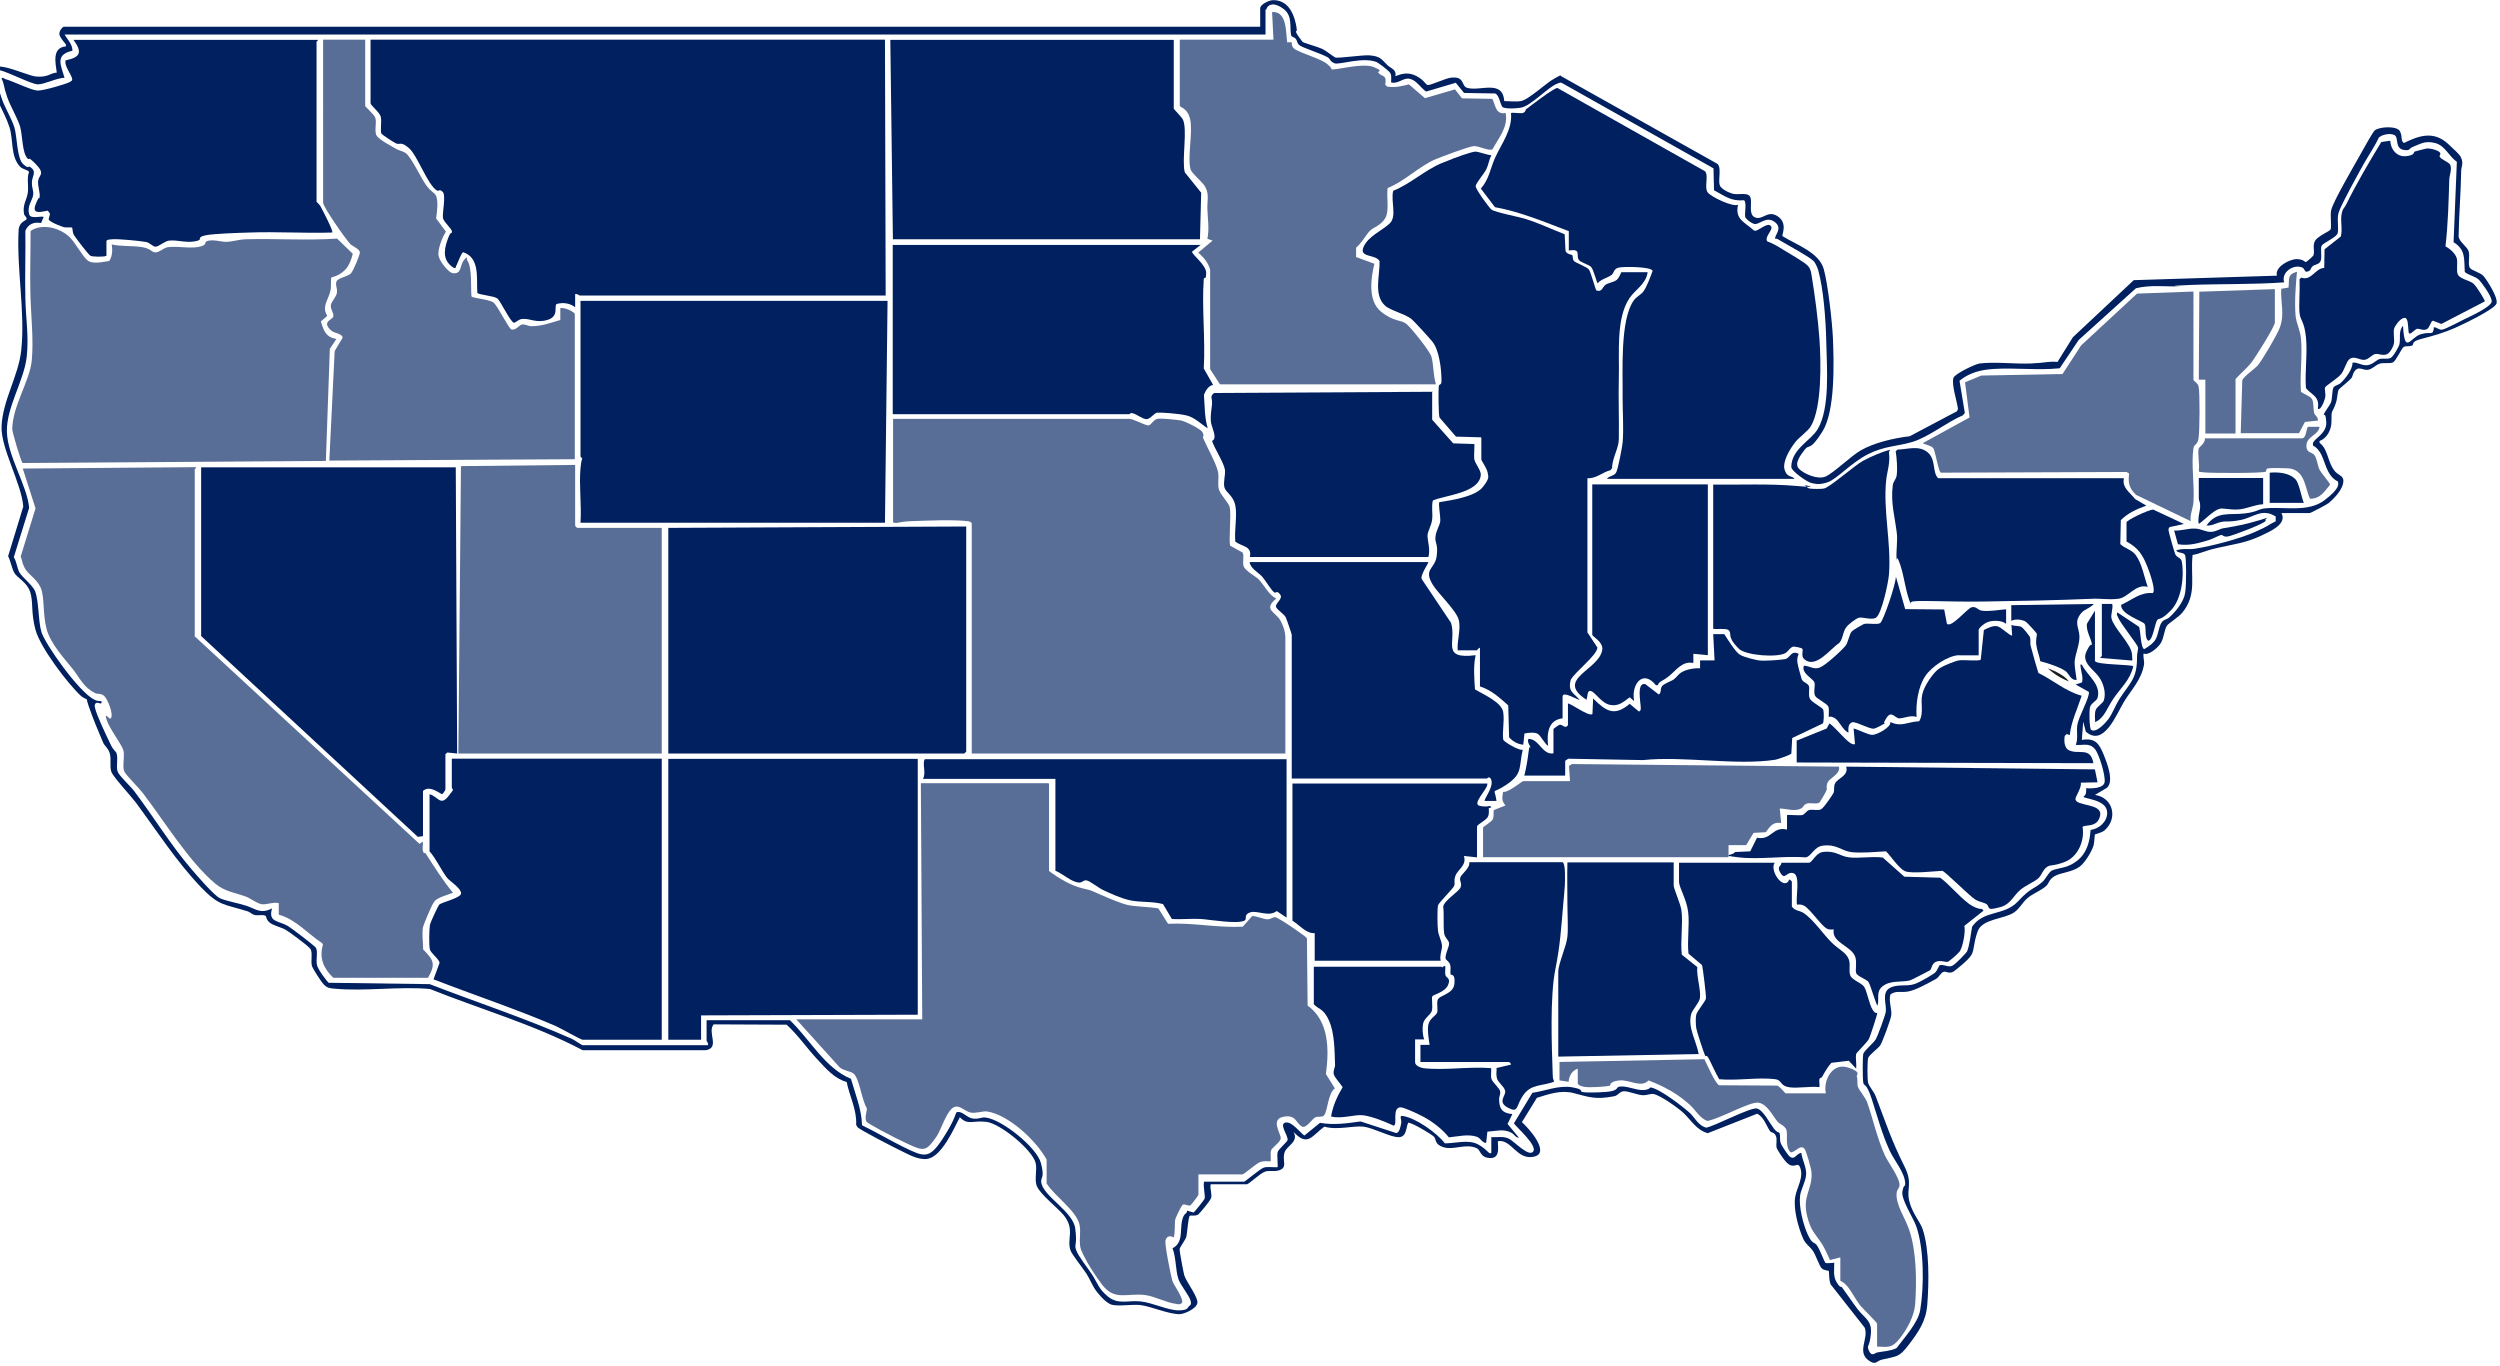 <?xml version="1.0" encoding="UTF-8"?>
<svg id="Layer_1" xmlns="http://www.w3.org/2000/svg" version="1.1" viewBox="0 0 1449.2 792">
  <!-- Generator: Adobe Illustrator 29.8.2, SVG Export Plug-In . SVG Version: 2.1.1 Build 3)  -->
  <defs>
    <style>
      .st0 {
        fill: #596e97;
      }

      .st1 {
        fill: #1d1d1d;
      }

      .st2 {
        fill: #002060;
      }
    </style>
  </defs>
  <path class="st2" d="M730.6,4.3c.5-1.9,5.1-4.2,7.3-4.2,8-.2,11.7,6.6,13.2,13.4,1.5,6.8-.3,3.5.2,5.1s3.6,5.4,3.8,5.7c.7.6,9.3,3,11.5,4.1s6,4.2,7.4,4.9,16.1-1.6,20.1-1.2c6.2.6,6.5,2.1,10.2,5.7,2.1,2,5.3,2.4,4.6,6.4,4.4-1.9,8.1-2.3,12.4,0s5,4.8,6.3,5.1,10.3-3.8,13-4.2c8.7-1.3,6.3,4.7,9.8,5.8,7.6,2.3,20.6-5.1,21.6,7.7,2.9,0,6.6.5,9.5,0,4.5-.6,14.7-10.5,19.6-13.1s2.7-1.8,4.3-1.1l90.2,50.6c2.8,2.7-.4,10.8,1.9,13.4s6.7,3.9,7.4,4c2.7.5,7.2-.6,9,.9,2.8,2.2-1.1,10.8,3.4,12.7s7.1-4.3,12.9-.8c6.5,4.1,2.5,10.9,3.1,11.7,8,5,21.2,9.4,23.9,19.1,2.4,8.6,4.9,30.7,5.3,39.9.6,14.3,1.4,42.4-6.1,54.3s-7.5,6.9-10.2,10.4-6.1,8.1-3.5,11,10.8,6.6,15.4,4.7,14.8-11.9,20.5-15.2c7.8-4.5,19.5-7.2,28.4-8.2l27.4-14.5.6-1.3c-.5-4.5-3.9-14.2-2.6-18.1.8-2.3,12.6-8,15.2-8.3,8.8-1.1,20.5.4,29.7,0s10.3-1.4,15.4-.9l8.9-14.3,35.3-33.1,83-2.6c-1.5-5.1,7.7-9.8,11.7-9.6s4.6,1.9,5.1,1.7,4.2-3.3,4.4-4c.8-2.6-.7-5.5.9-8.3s8.3-5.4,9-6.6-.4-8.6.4-11.4c1.2-4.9,12.5-24.3,15.7-30s8.3-15,9.5-16c2.6-2.2,12.9-2.8,14.6.5s.2,5.3,2.3,6.8c8.9-4.4,17.2-7.1,25.5.4s7.4,7.8,7.7,8.3c1.5,3.4,0,4.9,0,7.7-.2,12.7-1.3,25.3-1.5,38,.6,3.1,5.2,5.8,5.9,8.6s-.6,7.5.6,9.3,6,2.6,8,4.9,8.5,12.4,7.5,15.8c-1,3.4-19.9,12.3-23.9,14.1-6.9,3-12.5,4.6-19.5,6.4s-3.9,3.4-5.8,4-3.4,0-4.6.7-4.5,8.2-6.3,9-5.2,0-7.6.7-4.5,3.4-7.1,3.6-4.8-1.9-6.8,0-1.5,3.6-2.7,5-6.9,5.9-7.2,6.5c-.7,1.2-.8,5.4-1.6,7.6-2.2,6.6-2.7,3-2.6,11.1,0,4.4-2.6,9.6-6.9,11v1.1c5.3,4,4.4,11.3,9.1,16.7,2.2,2.5,5.8,2.3,4.4,7.4s-7.3,10-8.2,10.8-10.4,5.8-11,5.8h-16.4c3.5,6.5-6.7,10.7-11.7,13.1-9.1,4.3-15.7,4.9-24.9,7s-9.8,3.3-14.9,4.2c-1.4,12.8,2.8,22.7-6,33.5-2.1,2.5-8.1,6.3-8.8,7.4-1.8,2.7-1.8,7.9-4.1,10.9s-7.1,6.6-9.5,5.3c-.4,2.2.6,4.6.2,6.7-1.5,8.6-7.5,14.6-11.5,21.2-4.3,7-11.7,26.7-22.2,17.4l-1.5-5.8-.8,10.6c8-1.3,10.1,2.3,12.8,8.9,1.9,4.7,6,15.2,1.7,18.9l-6.9,4.1c10.5,1.5,13.5,13.6,5.6,20.5-1.5,1.4-5.4,2.2-5.6,2.4s-.3,4.6-.8,6.4c-1,3.5-5.2,10.3-8.2,12.4-4.6,3.2-10.9,3.3-14.4,5.4s-3.1,4.1-4.9,5.7c-3.1,2.8-7.9,4.4-11,7.2s-4.4,6-7.7,8.2c-5.7,3.8-18.4,3.6-21,10.9s-1.8,10.7-3.7,13.8-9.6,9.1-10.3,9.5c-2.8,1.6-4.1-.4-5.8.2s-2.6,3.1-4.4,4.1c-4.2,2.3-11.8,6.6-16.3,7.3s-6.9-.7-10.1,1.7c-1.1,4,1,8.4.5,12.2-.3,2.3-5.1,15.4-6.4,17.3s-6.5,5.5-7,7.4-.5,12.4,0,14.3,3.4,5.2,4.4,7.8c5.9,15.4,9,25.3,16.6,40.5,5.1,10.2,1.1,12.7,2.8,20s6.2,11.9,7.8,16.5c4,11.9,3.7,30.9,2.7,43.7-.7,9.7-5.1,15.9-10.8,23.4s-6.7,6.4-15.7,8.6c-2.6.6-3.2,3.1-6.6,1-8.5-5-.6-13.1-3.2-19.6l-19.1-24.3c-1.8-1.4-1.4-8.1-1.7-8.5s-2.7-.2-4.1-1.6-3.4-7.6-5.1-10.1-4.3-3.9-5.7-7.2c-2.8-6.3-5.7-17.1-4.6-23.9.9-5.8,5.6-11.9,2.5-18.1l-.9-.7c-2.9.7-4.1,1-6.4-1.2s-5.8-8-5.9-8.5c-.6-2.3.5-4.9-.5-7.1s-2.6-1.8-3.2-2.5c-2.3-3.1-3.5-8.2-7.6-10.3l-28.7,11.3c-6.6-1.9-9.6-7.6-14.1-11.8-3.1-2.9-13.5-10.3-17.3-10.9-1.8-.3-3.7.7-5.9.7-3.2,0-8.9-2.6-11.5-2.3s-2.9,2.4-5.5,2.9c-10.8,2-14,.6-23.6-1.9-7.2-1.8-14.2.6-21.1,2.8l-8.7,14.1c3.4,2.9,17,17.8,7,20s-12.9-10.2-20.8-9c-.7.6,2.1,9.8-4.2,9.8s-5.8-4.5-8-5.6c-6.1-3.1-13.4,1.1-19.2-.6s-4.2-4.8-5.9-6.3-12.4-8-14.8-8c-1.4,3-.8,8.1-5.3,8.4s-14.9-5.4-20.6-6.1-15.3,2.2-22.7,0c-7.2,5.2-9.6,12-17.9,3,3.3,5.9-4,8-5.2,12s.8,6.9-.9,9c-2.8,2.8-7.2,1.1-10.2,2s-9.5,7.4-10.8,7.4h-20.9c-.6,2.4,1,6.1.2,8.1s-6.9,9.1-7.4,9.4c-1.9,1.2-4,.3-4.9.8s-1.5,10.2-2,12.1-3.8,6-3.9,7.2,2.2,13.5,2.7,15.2c1.3,4,8.1,12.6,7.6,16s-7.8,6.5-10.3,6.5c-6.7,0-16.3-4.5-22.9-5.3-4.6-.5-12.8.9-16.5-.2s-8.3-7-9.2-8.3c-2.1-2.9-3.4-6.6-5.5-9.8s-8-10.6-9-13c-2.7-6.7,2.8-12.5-4.2-20.9-3.6-4.3-13.3-11.8-15.4-16.6-1.7-3.8.3-9.7-.8-13.7-2.1-7.7-20.6-22.8-28.6-23.7s-10.7,2.2-15.3-2.7c-3.5,6.8-10.6,23-18.9,24.2-5.3.7-10.8-2.6-15.4-4.8-3.2-1.5-24.4-12.4-25.1-13.7s-.7-1-.7-1.6c.4-8.5-3.9-16.3-5.5-24.5-7.1-1.9-12.1-7.9-17-13.1-6.1-6.5-11.2-14.1-17.8-20.1l-42.3-.2c-3.9,4.6,3.9,13.6-4.6,15h-71.3c-28.2-14.9-59.1-23.7-88.6-35.5-17.9-1.6-37.8,1.5-55.4-.2-2.6-.2-4.1-.4-6-2.3s-6.7-9.8-6.9-10.6c-1-3.2.6-8.2-1.1-10.3s-12.7-10.1-14.2-10.9c-2.5-1.5-7.2-2.4-9.4-4.3s-1.6-3.4-2.3-3.8c-1.3-.9-4.4,0-6.3-.5s-2.4-1.6-4-2.1c-14-4.4-16.4-2.9-27.1-14-14.3-15-25.5-32.5-37.7-49-2.9-3.9-13-14.7-14.2-17.8s0-7.1-.9-10.5-3.1-4.5-4-6.7c-2.9-6.7-5.8-13.8-8.2-20.7s0-2.9-.5-3.6-3.1-1.6-4-2.5c-7.8-7.2-23.6-28.1-26.4-38.3s-1.2-16.1-3.1-22-7.7-8.2-9.3-11.3-2-6.6-3.5-9.5l8.8-28.8c-1.1-13.5-13.1-33.8-12.6-46.4.6-15.2,9.8-29.2,11.4-44.1,2.4-22.3-2.8-47.3-1.5-70,.5-4.7,4.3-5.1,4.6-6.1s-1.3-1.9-1.5-3c-.9-5.5,1.6-8,2.2-12.2s-.7-8.2.7-12.1c-.3-1.2-3.8-1.5-5.2-3.1-5.6-5.9-3.8-15.7-6.1-22.8-3.3-10.2-9.7-17.8-11.2-29.9s20.1,0,26.9.5,7.9-2.1,11.7-2.3c-.8-5.9-2.8-14.5,5.3-15.2v-1.1c-1.1-1.5-3.7-4.2-3.8-6.1s1.9-4.2,2.6-4.2h693.5V4.3h.2ZM733.6,5.9v14.1H37.4c1.8,3,4.6,5.7,4.6,9.4-10.2,2.3-6.8,8.1-4.6,15.7-4.3,0-11.8,3.9-15.5,3.8S5.3,42-.4,40.6c-1.4-.4-2.3.3-2.5,1.8s2.9,12,3.8,14.4c1.9,5.7,5.7,11.6,7.4,16.9,1.7,5.3,1.4,18.2,5.2,21.5,3.8,3.3,2.6.7,3.8,1.5,4.4,2.7,1.3,5.2,1.2,8.9s1.1,4.7.7,7.6-3.8,6.5-2.2,11.3c1,2.6,7.2.5,8.3,1.3l-1.5,3.5c-4.1-.8-7.5.6-9.1,4.5.2,12.9-.3,25.9,0,38.8.2,11.8,2.1,21.9.8,34.2-1.5,13.8-11.8,29.2-11.5,43.4s11.8,31.3,12.9,44.2l-8.9,28.6c1.7,2.6,1.9,6.4,3.3,8.9s7.8,7.6,9,10.7c2.4,6.2,1.7,16.8,3.7,23.7s21.7,34.9,30.7,39.3c1.3.7,2.6.9,4.1.8.6,3.2-2.3-.3-3.5,1.5-.6.8-.4,1.6-.2,2.5.7,3.8,6.8,16.5,8.9,20.9,2.1,4.4,3.1,3.9,3.6,5.5,1,3.3-.5,8,.7,10.7s7.4,8.3,9.5,11.1c11.4,15.1,21.1,31.2,33.5,45.6,3,3.5,12.8,14.9,16.2,16.5,3.4,1.6,11,2.9,15.4,4.4,5.5,1.8,8.1,4.9,14.8,1.5-2.4,8.2,3.8,7,9.2,10.2,1.8,1,15.8,11.7,16.3,12.7,1.2,2.4-.2,7.1.6,10.1s6.2,9.8,6.7,10.1l58.6.8c27.4,10.6,55.5,19.8,82.4,31.7,1.5.7,5.8,3.7,6.2,3.7h72.7c.4-1.1-.8-2.3-.8-2.7v-11.8h48.3c11.6,11.1,20.3,27.8,35.4,34,2.5,8.9,6.2,17.6,6.4,26.9,8.1,3.9,15.9,8.6,24,12.6,12.1,5.9,14.9,7.2,22.7-4.7s7.4-15.3,8.3-15.5c3.2-.8,5.6,3.2,9.2,3.7s4.6-.8,7.3-.6c9.5,1,29.8,17.3,32.2,26.4s-.2,7.8.2,11.2c1,8,18.4,16.8,19.7,26.7s-.7,8.9.5,12.5,7.4,11.3,9.3,14.3c3.3,5.2,3.9,8.5,9.3,12.8,5.9,4.7,11.5,2,18.6,2.7s15.9,5.2,22.2,5.2,4.8-1.9,6.8-3c.6-.8.4-1.6.2-2.5-.9-3.3-6-9.2-7.1-12.7-1.7-5.2-1.3-12.4-3.4-17.8,6.3-3.1,4.3-10.6,5.5-15.9s2.9-3.5,2.9-5.9l3.8,1.1c.5-.2,6.2-7.4,6.4-8,.5-2-1-7.3-.3-9.9h23.2c.7,0,9.3-7.6,11.6-8.2s5.3,0,7.8-.2c.3-.3-.4-6.8,0-8.6s5.5-5.9,5.8-7.1c.5-2.5-5.4-9.6-1-10.2,3.5-.5,8.1,5.6,10.7,7.6l9.1-7.4c7.8,1.4,15.8.3,23.5-.8l20.6,6.7c2.1,0,2.7-4.4,3-6s-1.4-4.3.8-3.9c7.7,1.2,19.7,9.7,24.5,15.9,6,0,13.6-2.4,19.2.6s6.4,6.2,7.7,4.9v-9.1c3.4.2,7-.7,10.2.9s11.6,10.9,14.1,7.4-9.5-13.8-11.2-16.3l10.7-17.7c7.5-1.1,15.3-4.5,23-3.2s3.8,2.4,6.3,2.8,13.8.3,17.2-.7,2-2.2,4.2-2.5c3.9-.6,9.5,2.2,13.5,2s3.8-1.6,4.4-1.5c5.1.7,18.4,10.9,22.6,14.7,2.9,2.6,4.9,7.4,9.6,8.6,5.1-1,25.8-12,29.4-11.1s7.2,8.2,9.7,11.5,2.9,1.6,3.4,2.9,0,3.7.6,5.5,4.5,7.4,5.1,7.8c3.1,2.6,3.9-1.6,6.9-2,.5,4.1,3,8.3,2.8,12.4s-3,8.8-3.5,12.3c-.9,6.3,1.8,17,4.5,22.8s3.7,3.9,5.3,6.2,4.4,9.7,4.8,10c.6.6,4,0,5.2,0,0,4.1-.8,8.1,1.6,11.7s2.2,1.6,2.9,2.6c3.1,4.2,6,8.6,9.1,12.7,4.3,5.5,8.4,6.5,7.6,14.5s-2.6,6-1.1,9.5c1.6,3.7,3.4,1.3,4.8,1,3.7-.7,7.7-.8,11.2-2.5,4.5-6.1,12.5-14.7,13.7-22,2.3-13.6,2.3-35.7-2.3-48.7-1.9-5.2-8.8-15.5-8-20.1s1.6-2.2,1.6-4.6c0-6-6.3-13.4-8.8-18.7-4.6-9.8-7.3-20.3-10.6-30.4s-4.5-6.9-4.9-9.5-.4-14.6,0-16.5,5.9-6.2,7.3-8.6c1.1-1.9,5.6-14.1,5.8-16.1.4-4.1-2.4-10.7,2-13.4s10-.9,14.4-2.4,11.3-6,11.8-6.4c1.7-1.2,2.5-4.5,3.1-4.6,2.3-.6,4.9,1.4,7.1.4s8.3-7.7,8.6-8.2c1.5-3.2,2.3-10.8,3-14.5,6.9-9.9,18.6-6.1,26.5-14.6s8.9-6.7,14.4-11.5c1.6-1.5,3.5-5.3,5.1-6.3s6.3-1.6,8.9-2.5c9.7-3.7,13.1-11.1,13.8-21.2,4.9-.6,9.8-4.8,9.6-10.2-.3-7.7-13.8-7.7-13.7-9.1,1.7-1.2,1.6-3,1.5-4.9,3,.3,10,.2,10.7-3.4s-3.2-16.6-5.7-19.4c-3.3-3.7-6.6-1.9-11-2.3,1.5-3.6.3-7.7.9-11.6.7-4.6,7.3-16.1,6.7-19.1l-7.7-4.3,3.7-1.2c.8-2.9-.4-5.6-.7-8.3s-.5-2.1.7-1.9c3,6.2,11.3,11.3,9,19.2-.6,1.9-3.9,3-4.4,5.5s-.3,12.3.7,13c2.9,2,8.2-3.9,9.9-6.1,2.4-3.2,4.1-7.9,6.2-11.3,6.3-10,10.7-11.9,10.5-25.2,0-1.7.8-4.4.6-5.2-.3-1.6-9.8-13.5-11.3-16.8s-1-2.1-.7-3.5l12.6,8.4c.9,2.2.9,12.4,3,12.9,2.5-1.5,5.5-3.5,6.8-6.1s1.7-6.9,3.1-9.1,3.2-1.9,4.5-3.1c3.8-3.4,8.5-9.1,9.3-14.3s.7-19.9,0-21.8-4.3-1.1-5.2-2.8c3.5-1.4,7.2-.4,10.8-1,9.7-1.5,25.5-5.6,34.6-9.6s8.1-4.4,12.3-6.3v-2.8c-8.1-5-12.7.5-20.2,2s-7.6.5-11,1.1-5.7,2.5-8.9,2.1c5.9-8.4,13.4-6,21.6-6.9s8.2-2.6,12.3-3c10.8-1.1,24.8,2.5,34.3-4.6s8.3-9.7,7.9-11c-6.9-3.4-7.2-12.2-10.4-17s-4.3-2.5-4-5.1,8.1-5.6,7.7-12.2-1.5-3.3-1.4-4.5,3.5-5.2,4.2-7.2.6-7.3,1.4-8.5,3.1-1.5,4.2-2.6c2.7-2.5,7-8,6.8-11.8,3.1-.3,5.5,1.9,8.7,1.5s5.2-3.1,7.1-3.6,4.5.3,6.3-.6,4.9-6.9,5.1-7.8c.8-3.4-.7-7.8,2.1-10.8,1,17.1,4.1,6.8,10.2,4.9s7.2,1.3,7.7-4.1c1.8,0,2.8,1.7,4.8,1.4s10.9-5.1,13-6.1c3.1-1.5,15.5-7.1,15.7-10.2s-6.3-11.5-7.3-12.5c-2.1-2.1-6-2.7-8.3-4.6-.5-7.5.7-12.8-6.5-17.3l1.9-46.6c-4.7-3.2-6.7-9.4-12.7-10.9s-8.8.8-12.2,2-1.7,2.5-5.5,2.1c-6-.8-3-7.3-5.8-8.7s-7.8,0-9.1,1.6c-2.4,5.2-5.8,10-8.6,15-2.9,5.2-13.6,24.4-14.7,28.6s.5,10-.7,12.2-8.3,5.2-9.1,6.8.3,6.3-.5,8.6-3.2,2.1-4.5,3.1-1.2,2.2-2,2.7c-3.1,2-2.5-1.1-4.2-1.8-5.1-2.2-12.4,2.8-10.5,8.6-18.1,1.3-36.3.8-54.4,1.5s-3.5.8-5.3.8c-8.7.3-17.7-1-26.2,1.1l-33.2,30-11,16.4c-12.7,1.3-25.7-.4-38.4.4-7.5.5-13.8,2.1-19.7,6.8l3.1,18.7-1.2,1.4c-9,3.8-19.8,12.5-28.9,15.3-9.2,2.8-16.4,2.3-26.2,7.3s-17.9,14.4-23.3,16.2-7.4.7-9.4.4-11.6-6.8-11.6-9.3c0-10.3,11.4-15.3,15.3-21.9,7.2-12.2,5.3-35.5,5-49.8s-1.7-31.6-4.7-42.4c-.4-1.3-1.7-4.3-2.6-5.2-2.9-2.8-14.4-8.9-18.7-11.5s-2.3-1.1-3.5-1.4c-1.2-1.7,4.8-5.9-.4-9.8s-9.2,2.3-12.3,1-4.7-3.5-4.8-3.8c-.5-2.2,1-8.6-.7-9.8-7.6.7-11.2-2.5-17.4-5.8l-.3-12.7-87.9-49.5c-.9-.4-1.6,0-2.4.3-5.9,2.1-15.5,13.3-21.7,14.1s-9.4.2-10.3-.4c-1.5-1.9-1.9-7.1-4.3-7.9l-18-.3-4.8-5.9-17.2,5.1c-3.1-2.1-5.6-6.6-9.5-7.4s-6.6,3.2-10.8,2.1c0-1.7.4-3.7-.4-5.3s-7.2-6.2-8-6.5c-8.1-3.2-21.7,1.8-24.4.7s-2.5-2.7-4-3.5c-3.6-2.1-15-5.6-16.5-7.1s-1-2.4-1.9-3.5-2.6-1.2-2.7-2c-1.1-4.7,1-11.2-4.3-15.3s-9.2-3.1-10.2.3l-.6.2Z"/>
  <path class="st0" d="M608.1,454.3v50.6c5.6,4.2,12.7,8.5,19.6,10.1,5.6,1.3,4.2,1,9.5,3.3s12.2,5.3,16.5,6.3,12.2,1,17.8,2l5.6,8.9c14.6-.7,28.7,2.4,43.3,1.7l5.4-6.1c1.6-.5,6.9,1.9,9,1.8s2.8-1.3,4.5-1.2,17.8,11.1,18.3,12.2l.4,39c12.5,9.1,12.5,25.6,10.6,39.7l5.2,8.3c-4.1,2.9-4.1,13.2-6.3,15.7-1.1,1.2-3.3.4-5,1.1s-5.3,6.5-7.6,5.4c-4-2-3.3-7.2-11-5.7s-1.2,10-1.5,12.5-5.1,5.3-5.6,7,0,4.3-.2,6.3c-2.1,0-4-.3-6.1.4s-9.4,7.2-10.3,7.2h-25.5v11.8c0,.4-4.2,5.9-4.6,6.1-1.1.7-3.5-1.1-4.5-.3s-4.2,7.8-4.3,8.3c-.5,1.8,0,9.9-1.1,10.6-2.1-1.3-4.1-.6-4.6,1.9s3.2,20.8,4,23.3,7,10.8,5.5,12.8c-1.1,1.2-2.3.7-3.6.5-5.5-.7-12.3-4.4-17.8-5.1-10.3-1.3-17.6,3.7-25-6.2s-11.1-17.6-12-19.9c-1.7-4.4.2-10.3-1-15-2.1-8.1-14.6-16.4-19-23.6v-13.8c-5.9-10.9-22-26-34.5-27.9-2.5-.4-6.3,1.3-9.7.6s-7-5.6-10.7-2.3-6.5,12.8-8.9,16.2c-6.1,8.9-7.4,8.6-16.9,4.2s-23-11.7-23.7-12.8c-1.3-2.1.2-5.6.2-7.8-2.9-4.2-4.4-17.9-7.9-20.2-2.1-1.4-5.8-1.6-7.9-3.5l-25.1-27.8h73l-.8-136.9h73.8l.5.3Z"/>
  <path class="st2" d="M513,23l.4,148.3h-177.3c-.4,0-1.6-1.2-2.7-.8v7.6c-3.1-2.4-6.9-2.9-10.7-1.9-1.8,1.2,1.6,7.1-5.2,9.2s-10.2-1-14.9-.5c-2,.2-4,2.3-4.6,2.2-2.1-.2-7.8-12.6-9.7-14.1s-10.8-2.1-11.6-3.2c-.6-8.3,1.7-20.3-8.2-23.6-1.2.4-3,6-3.9,7.6s0,1.8-1.5,1.5c-6.3-3.9-6-9.6-3.8-16s2.7-3.3,2.7-5-4.6-5.3-5.2-7.8,1.9-13.3-.2-15.3-2.2,0-3.4-.8c-5.4-3.4-11.1-20-16-24.4s-5.5-1.8-7.7-2.9-8.2-5.2-8.4-5.6c-.8-1.4.3-7.3-.4-9.9s-5.9-6.5-5.9-7.8V23h298.3,0Z"/>
  <path class="st0" d="M654.9,242.8c2.6.3,9,3.8,10.7,3.8s2.9-3.3,5.3-3.8,11.3.6,13.5.9,11.3,4.7,12.6,6.8,0,2.5.5,3.6c2.1,5,7.7,14.8,8.6,19.6.6,3.3-.4,7,.5,10.1s5.7,7.6,6.3,10.4c.9,4.1-.8,20.5.3,22.2l7.1,3.9c1.2,2-.4,6,.8,8.4s7.1,5.7,8.5,7.1c3.3,3.5,5.9,9.1,10.2,11.2-8,6.6-.2,7.6,2.6,13s2.7,9,2.7,9.5v67.3h-181.8v-133.5c-.7-1.1-1.5-1-2.6-1.2-8.5-1-23.1-.3-32,0s-7.3,1.5-11,.8v-60.1h137.3,0Z"/>
  <path class="st0" d="M112.7,368.7l130.5,120.5,1.9-1.4c.3,1.8-.5,4.2.2,5.9s1,.3,1.3.8c5.1,7.9,10,15.8,16,23-2.7,1.1-8.9,2.7-10.7,4.9s-6.4,13.8-6.6,14.7c-.9,3.8,0,9.3,0,13.3,6.1,6.1,7.4,8.5,2.8,16.4h-54.9c-5.6-5.4-8.3-11.3-6-19.2l-.5-.9c-8.4-5.5-15.1-13.7-25.1-16.5v-6.7c-3.2-.8-7.5,1.2-10.2.6s-6.3-3.4-8.7-4.3c-6.5-2.4-12.2-2.9-17.7-7.4-15.3-12.7-30-36.8-42.3-52.8-2.1-2.8-9.6-10.2-10.6-12.3-1.4-3,.4-8.9-.6-12.4s-8.1-12.5-9.7-17.7,1.5,0,2.3-.7c2.2-1.9-1.9-12-4.1-13.4s-3.3-.6-4.8-1.3c-6.8-3.3-8.9-8.8-13.2-14.2s-12.7-14.3-15-23-1.1-18.7-3.4-23.9-7.3-7.7-9.2-11.3-1.4-4.6-2.4-6.8l8.6-27.9-7.4-23.1,100.1-.8c1.1.1-.4,1-.4,1.1v96.6l-.2.2Z"/>
  <path class="st2" d="M858.4,253.5l-14.4-.4-9.5-11c-.7-1.4-.7-15.7-.5-17.9s1.7-.3,1.6-3.7c0-6.4-1.3-17.8-5.4-22.6-1.8-2.2-10-11.2-11.8-12.8-3.6-3.1-12.6-5.1-15.6-8-6.7-6.2-2.8-17.7-3.1-25.8-2.6-4.1-12-1.8-9.3-8.1s10.9-9.6,15.2-13.7.5-12.7,2-18.9c9.8-3.9,18.3-11.9,27.8-15.9s17.9-6.7,19.7-6.8,6.7,1.9,9.4,2.1c-1.3,2.5-1.7,5.6-2.9,8.1s-6.1,8.1-6.2,9.8,7.9,12.7,9.2,13.6c2.4,1.7,16.1,4.2,20.3,5.6,7.5,2.4,14.8,5.9,22.1,8.7l.5,9.7c.9,2.1,3.7,2,4,2.5s0,2.2.9,3.3,7.6,3.4,8.7,5,3.8,11.7,4.3,12.1c3.4,1.1,3.4-2,5.3-3.3s4.6-1.4,6.4-2.8,2.5-4.5,2.8-4.5h15.2c-.9,6.9-7.2,10.1-10.5,15-8,11.8-5.8,32.2-6.2,46.3-.3,11.8.2,23.9,0,35.6,0,5-4,11.2-3.9,16.7l-1,1.2c-4.6,1.1-8.3,5-13.3,4.6v89.4l5.8,8.8c-.4,4.7-12.9,13.9-15.5,18.7-1.7,6.9,1.5,7.3,5.2,11.6-1.4,0-9.9-5.4-9.9-1.9v12.6c-8.4,1-9.2,8.7-8.4,16-2-1.4-4.1-5.5-5.7-6.8s-5.8-.9-8-.4l-.7,6.5c-3.2-.3-6.1-1.9-8.2-4.3l-.5-18.5c-5.4-4.7-9.3-8.6-16.4-11v-22.4c-.8,0-1.6,1.5-1.9,1.5h-11c-.5-5.5,2-12.3.6-17.7s-12.1-15.5-14.9-20.1c-5.9-9.5,1.1-9.2,2.1-16.7s-1.1-7.4-.7-11.3,2.6-6.6,2.8-9.2-1.3-10.2-.5-10.9c6.9-1.1,20.6-3.1,25.1-8.7s3-6.4,3-7.6c0-2.6-3.8-7.7-3.8-8.4v-12.6l-.2-.3Z"/>
  <path class="st0" d="M738.2,23l-.8-16c8.6-.7,8,11.5,8.7,17.5h2.7c0,.9,0,2,.6,2.8,1.5,2.9,15.5,6.1,19.9,9.8s1.4,2.5,2.4,3c1.9,1,18.1-4,24.7-1.2s1.5,2,2.7,3.4c2.2,2.5,4.9.7,3.9,6.8l1.1,1.1c4.5.7,8.4-.2,12.6-1.3l9.3,8,17.4-5.1,4.1,5.2,17.6.3c1.9,3.9,1.9,9.3,7.7,8.2,1.5,8.3-3.9,14.1-7.6,21-2,1.3-8-2-10.9-1.8s-19,6.3-22.1,7.6c-9.3,3.9-18.1,12.9-27.8,16.7-.8,5,1.1,12.9-1.3,17.3-2.4,4.4-7,5.4-9.1,7.6s-4.7,7-7.9,9.7v5.4c0,0,10.6,3.9,10.6,3.9-2.1,8.6-3.8,21.5,3.8,27.7s11.7,4.6,14.8,7.2,13.7,16,14.5,19c1.3,4.8,1,11.1,2.6,16h-125.2l-5.7-8.8v-57.7c-1.2-4.2-3.8-7.1-6.9-9.9l8.3-6.9-3-1.1c1.2-6.1.2-11.3,0-17.1s1.5-9.6-2.3-14.5c-1.5-1.9-6.9-6.7-7.4-8.5-2-6.5,1.3-21.3-.2-28.7s-6.1-7.1-6.1-8.4V23h54.3Z"/>
  <path class="st2" d="M264.2,271l.8,165.8-5.7-.6-1.1,1v20.5c0,.3-1.5,2.6-2,2.7-3.3-1.8-7.5-5-11-1.9v26.2l-3,.4-125.6-116.4v-97.8h147.6Z"/>
  <path class="st2" d="M909.4,134c-14.1-5.3-27.9-11.2-42.8-13.9l-8.2-10.8c4.8-5.3,5.6-11.9,8.2-17.7,3.8-8.4,10.2-16.4,9.3-26.1,1.9-.4,6.1.6,7.4-.2s.7-1.4,1.4-2c2.6-2,16.3-12.5,18.1-12.3l85.6,48.3c2.2,2.6-.6,9.4,1.5,12.2s14.6,8.6,17.6,7.2c-1.9,8.6,3.9,10,9.2,14.9l1,.2c1.9-.5,6.4-4.2,8.1-3.3,3.7,1.8-3.3,6.3-1.4,9.4,3.3,1.2,6.3,3,9.2,4.8s12.5,7.3,14.3,9.3,1.9,3.7,2.2,5.4c1.8,10.6,3.9,26.6,4.6,37.2.9,12.9,1.5,39.6-5,50.5-1.6,2.7-6.4,6.1-8.7,8.8-3,3.7-8,11.6-6.5,16.4s4.2,3.2,5.8,5.3h-108.8c1.2-1.9,4.4-1.5,5.5-4s3.4-14.7,3.6-17c.7-7.4,0-17.8,0-25.8.2-14.6-1.7-45.3,6.5-56.7,1.6-2.2,4.2-3.3,5.5-5.1,2-2.6,4.2-8.7,5.4-12-.8-2.5-17.4-2.6-20-1.8s-2.4,2.9-3.6,4c-2.2,1.8-6.2,2.5-8.3,5-.5-.4-2.4-8.1-3.8-9.5s-6.3-2.6-7.2-4.2c-1.6-2.8,1.7-6.4-5.7-5.3v-11.4.2Z"/>
  <path class="st2" d="M514.5,174.4l-1.5,128.6h-176.5c.7-10.2-.9-21.6,0-31.6s2.5-3,0-6.8v-90.2h178.1,0Z"/>
  <polygon class="st2" points="560.1 305.2 560.1 435.7 559 436.8 387.4 436.8 387.4 306 560.1 305.2"/>
  <path class="st0" d="M64.8,141.7c5.6,1.3,12.3.6,17.8,1.6s5.1,3.1,7.6,3,4.5-2.6,7-3c5.4-.8,12.9.9,18.1-.2s3-2.6,4.4-3.2c3.4-1.5,8.5.4,11.7.3s7.5-1.4,10.7-1.5c17.8-.5,35.6.8,53.3-.4l9.1,8.8c-1.8,7.5-5,11.7-12.5,13.8-.3,2.3,0,4.6-.3,6.9-1,5.8-5.5,9.7-2,15.3l-3.7,3.2c1.7,5.5,2.8,9.1,9,10.2l-3.8,5.7-2.3,65-175.8,1.2c-.9-.6-6-17.8-6-19.7.2-13.5,10.1-27.7,11.3-39.6s-.5-26.3-.8-39.5.2-23.8.1-35.7c6.7-4.6,17.1-1.9,22.8,3.7,3.3,3.3,7.1,10.7,10.2,13.3s9.7.7,12.6.4c2-3.1,1.9-6.1,1.5-9.5h0Z"/>
  <polygon class="st2" points="532 439.9 532 588.2 406.4 588.6 406.4 602.7 387.4 602.7 387.4 439.9 532 439.9"/>
  <path class="st2" d="M680.4,23v39.9c0,.4,4.6,5,5.2,6.2,3,5.8-.7,23.5,1.2,30.8l9.5,11.8-.7,27h-178l-1.5-115.6h164.3Z"/>
  <path class="st2" d="M383.6,439.9v162.8h-46c-.9,0-13.1-6.9-15.6-8-23.1-9.9-47.3-17.9-70.7-27l3.5-9.5c0-2-5-5.6-5.6-7.8s-.4-12,0-14.1,4.9-11.3,5.3-11.8c1.8-1.7,12.8-3.9,12.8-6.7s-6.5-7-8-8.8c-3.7-4.7-6.3-11-10.3-15.5v-33.1c4.9,1.3,6.2,7,10.8,1.3s2.1-3.1,2.1-5.5v-16.4h121.7Z"/>
  <path class="st0" d="M211.7,23v38.4c0,.5,5.4,5.1,5.9,7,.9,3-.9,8.1.9,10.5s9.1,6.2,10.9,7.3,4.5,1.4,6.2,2.9c3.2,2.8,8.4,14,11.4,18.2s5,4.3,5.8,6.3c1.4,3.4.5,9.4,0,13l5.7,7.7c-2.1,3.1-5.1,10.7-4.2,14.3s6,9.4,7.9,9.7c5.7,1,4.2-4.6,6.8-7.6s1.2-.6,1.9.3c2.9,4.2,1.9,15.8,2.4,20.8.7,1.1,10.4,1.7,12.8,3.6s8.9,15.3,10.4,15.6c2.7.6,4.4-2.6,6.1-2.9s3.7,1,5.3,1c6.3,0,11-1.9,16.9-3.6v-6.8c1.8-.9,8.4,2.1,8.4,3.4v84.1l-142.3.8,3.1-63.5,4.6-7.7c0-2.4-4.8-2.6-6.5-4.1-6-5.3.6-6.2,1.1-8.2s-1.8-4.2-1.4-6.6,3.1-4.6,3.5-7.2-1-4.2-.3-6.4,6.6-3,8.3-4.7,5.3-10.9,5.3-12.2c-.1-2.2-4.1-3.4-5.6-5-2.6-2.7-15.7-21.4-15.7-23.9V23h24.4Z"/>
  <path class="st2" d="M184.3,23c.4.3-.8,1-.8,1.1v92.8c0,.2,1.9,1.8,2.4,2.9,1,1.9,7.5,14.2,6.7,15-16.1.5-32.3-.6-48.3,0-5.9.2-20.1.6-25.1,1.6s-2.4,2.3-4,2.9c-6.2,2.2-12.2-.5-17.3.2-2.4.3-6,3.5-7.7,3.5s-3.5-2.4-5.4-2.7c-3.8-.7-16.1-1.9-19.8-1.6s-2.3.4-3.3.9v8.7c-1.3.7-7.9.6-9.2,0s-9.2-11.2-9.8-12.3-.7-3.9-.9-4.1c-.2-.2-3.5.1-4.7-.2s-8.9-3.1-8.9-4.7l.8-3.1-1.3-1.8c-4.5.9-9.5,2.3-6.9-4s1.8-1.7,2.1-3.3c.6-3.1-1.1-6.5-.8-9.9s4.3-3.9-1.1-9.5-3.6-2.3-4.9-3.4c-3.3-3.1-3-13.4-4.4-18.4s-5.5-11.5-7.6-17.5-1.5-7.2-3.2-10.5c.4-1.1,1.5,0,2.1.2,4.6,1.3,15.3,6.6,18.8,6.7s17.6-4.1,18.9-5.1,1.2-.6,1.1-1.7c-.2-2.3-4.7-7.4-3.8-10.7,8.6-1.8,9.9-4.6,4.6-11.9h141.7Z"/>
  <path class="st2" d="M696.3,141.7l-5.3,4.2c0,1.8,8.2,7.6,8.2,12.3s-1.3,2-1.4,3.6c-1.2,16.7,1,34.9,0,51.8l5.4,9.5c-2.7.5-4.4,3.4-5.3,5.8.5,6.5.3,13.1,2.2,19.4-3.8-2.4-7.4-6.2-12-7.4s-15.6-1.9-17.3-1.7-4,3.7-6.1,3.8-6-3-8-3.4-1.6.5-1.9.5h-137.3v-98.1h178.8v-.3Z"/>
  <polygon class="st0" points="333.4 269.5 333.4 304.8 334.5 306 383.6 306 383.6 436.8 265.7 436.8 267.2 270.2 333.4 269.5"/>
  <path class="st2" d="M828,325.8c.4.3-5.3,8.2-3.7,10.1l16.8,25.1c3.5,10.8-6.3,21.4,14.3,18.8-1.4,6.2-.8,13.4-.4,19.8,4.5,2.8,15.6,7.4,16.4,13.3s-.7,10.9,0,15.9c.5,1.3,9.2,6.5,11.3,5.8-2.4,10.2.2,13.7-9.2,20.1s-7.2.8-6,9.6h-6.8c-.9-.8,6-8.7,3.4-13-1-1.5-1.9,0-2.3,0h-113v-83.3c0-.5-3.1-9.5-3.5-10.2-1.2-2.1-4.3-3.7-5.6-5.9-.6-2.4,4.4-4.7,2.3-7.4s-2.2-.2-3.5-1.2c-1.9-1.6-4.9-6.9-6.9-9.1s-7-4.9-7.2-8.4h103.6Z"/>
  <path class="st2" d="M830.2,226.9v16.4l12.2,13.7,12.2.4c.3.3-.3,7.1,0,8.7.4,2.5,3.9,6.5,3.8,9.1-.7,10.5-20.4,11.8-27.8,14.9-.9,3.6,0,7.4-.4,11s-2.6,6.7-2.7,9.3,1.8,8.4.5,12.5h-103.5c1.5-6.4-4.5-6-8.4-8.9-.7-6.2,1.2-15.2,0-21s-5.5-7.5-6.3-10.4.6-7.3.3-10.1c-.5-4.1-6.1-12.5-7.5-16.9,3.5-1.5-.4-7.9-.7-11.4s.4-6.5.7-10-1.6-4.2,1.2-6.4l126.7-.7-.2-.2Z"/>
  <path class="st2" d="M745.8,439.9v92l-5.7-3.8c-4.5,3.6-11-.4-15.1.7s-2.3,3.8-3.2,4.6c-3.4,2.7-20.8-.4-25.9-.7s-11.1.4-16.6,0l-5.1-8.6c-6-1.7-13.2-.9-19.1-2.2s-11.5-4.1-14.9-5.6-8.1-5.4-10.1-5.9c-1.8-.5-2.6,1.1-4.2,1.2-4.6.1-9.9-5.3-14.1-6.8v-53.3h-76.8c2.1-3.6-.6-8.6,1.1-11.4h209.7Z"/>
  <path class="st0" d="M1271.5,169v51.3c0,.4,2.7,1.9,3,3.8.8,4,.6,25.2,0,29.7-.6,4.5-2.6,3.3-3,6.1-1.4,9,.7,21.6,0,31.2-.3,3.7-2.1,7.1-1.6,11l-31.6-15.2c-4-3.7-4.8-7-4.1-12.4l-1.5-.9-107.6.4c-1.4-.3-3.2-12.7-4.5-14.3s-5.9-2.2-5.9-2.9l27-14.8-2.6-20.4,9.4-3.9,47.1-.9,10.8-16.6,32.4-30,32.7-1.2h0Z"/>
  <path class="st2" d="M1028.8,500c-3.4,4.8,5.5,16.8,8.4,9.9.3-.2,1.5,1,1.5,1.1v14.5c1.7,2.6,4.5,2.2,6.9,3.8,5.6,3.8,11.2,12.1,15.9,16.8s8.8,5.9,10.3,10.3c1,3-.3,6.4.8,9.1s6.4,4.2,8,6.5,2.9,10.2,4.9,13.3,2.6,1.4,2.7,2-4.1,13.6-4.8,14.9c-1,2-7.3,8.1-7.4,8.7-.5,2.4.3,6,0,8.6l-4.3-4.6-10.1,1.2c-2.2,2.4-3.8,5.3-5.4,8.2-.3.5-1.3.5-1.5,1.1-.3,1.5.2,3.3,0,4.8-5.3-.7-12.9.9-17.9,0s-3.9-4.1-7.6-4.6c-9.8-1.3-22.5,1-32.6,0-2.1-3.6-3.8-7.5-5.7-11.3s-1.9-1.4-2.4-2.3c-.8-1.4-4.9-14.1-5.2-15.9s-.5-6,0-8,5.4-7.8,5.6-9.3-1.8-18.2-2.3-19.4l-7.8-6.6c-.9-7.7.7-16.6-.2-24.1s-5.3-14.2-5.3-17.6v-11h55.5Z"/>
  <path class="st2" d="M1231.2,277.1c-1.3,5.5,3.4,8.3,6.5,12.2l6.5,3.8c-5.4,1.9-10.7,4.3-14.8,8.4l-.3,13.9c2.6,2.6,6.5,3.1,8.9,6.3,3.7,5,4.9,12.7,7,18.5-7-2-11.2,6.2-17.1,6.9s-10.4-.3-15.3,0c-20.9.9-42.2,1.3-63.1,1.6s-39.6-1-41.4.2.2,1.5-.5,1.3c-3-7.2-3.6-15.5-6.1-22.9s-1.8-1.1-2-2.6c-.6-4.9.7-11.1,0-16-1.1-9.2-3.6-17.1-2.3-27.4.3-2.4,2-3.3,2.3-6,.5-4,0-9.7-.6-13.7l1.1-1c5.8-.1,12.2-2.6,17.3,1.5s2.7,11.7,6.2,15.1h107.7Z"/>
  <path class="st2" d="M1214.4,446.1l1.5,7.4-9.7.2c.6,2.8-3.1,8-3.1,9.4,0,4.5,15.8,2.3,14.3,9.7s-9.1,4.9-10.2,6.6c1.4,7.7-2.6,17.3-10.2,20.2s-8.2,1.3-10.6,3.1-2.9,4.7-4.9,6.5-7.3,4.1-10.2,6.5c-4.1,3.4-5.8,8.4-11.3,10s-6.4,1.2-6.9.8-.5-1.7-1.7-2.5-4-1.2-6-2.3c-3.6-2.1-17.8-16.6-19.5-16.9-4.5.2-18,1.8-21.6.2s-8.5-9.1-11-11.5c-6.1.3-13.8,1.1-19.8.5-6.2-.7-8.6-4.8-16.8-3.8-5.2.6-6.6,6.2-9.9,6.8-12.2-1-26.9,1.4-38.8,0s-3.5-.9-2.2-3.1l8.8-.4,3.9-7.9c8.4,1.8,8.9-6.8,17.4-4.7v-8.4c.3-.3,7.1.3,8.7,0s2.5-2.4,4-2.9c2.1-.6,5.3.5,7.1-.5s7-9,7.2-9.5c.6-1.9,0-3.7.8-5.3,1.4-3.3,8.1-4.4,6.5-9.9l144.5,1.6h-.3Z"/>
  <path class="st2" d="M862.2,454.3c.3,3.3-9.6,11.9-4.2,12.9s5.7-.9,6.5.8l-1.5.5c0,1.9.4,3.5-.7,5.3s-6.1,4.2-6.1,5.3v17.9l-7.6-.8c1.8,5.4-3.7,8-4.9,11.4s0,4.2-.8,6c-.8,1.8-8.8,9.5-9.3,11.2s-.4,12.4,0,15,2.2,6.1,2.3,8.4-1.5,5.8-.8,8.7h-73v-16c-5,.4-8.9-4.8-12.9-7.2v-79.5h113.4-.3Z"/>
  <path class="st2" d="M993.1,280.9c16.1.2,32.3-.6,48.3.8s3.7-.7,4.6-.5,1.4,1.7,3,2,6.9.3,8.3,0c3.3-.6,17.9-13.5,22.7-16.1s10.8-5,13.9-5.9,1,.2,1.1,1.1c.8,6.4-1,10.5-1.6,15.9-1.9,17.6,3,36.5,1.6,54.8-.3,4.3-4.2,23.1-7.6,25.1-2.5,1.5-7.9-.6-9.9,0s-5.8,3.9-6.3,4.4c-3.2,3-2.4,7.1-5,10.2-5.2,3.3-13.9,15.7-20.6,9.1-1.6-1.6-.2-5-.8-5.7s-4.6-1.3-4.9-1.3c-2,0-3.4,3-5,3.8-4.7,2.7-23,1.4-27-2.6s-4-5.2-4.5-6.2c-.7-1.4,0-3.5-1.5-4.6s-6.5-.3-8.8-.7v-83.7h0Z"/>
  <path class="st0" d="M904,615.6l84-1.6c1.3,2.6,6.5,14.5,8.6,15.1l33.3.2c1.7,0,4.7,4.5,5.3,4.5h23.2c-1.6-7.3,3.6-17.7,12.4-15.1s5.2,4.6,5.5,5.2c.8,1.8,0,4,.7,6.1s4.2,5.9,5.4,9.1c3.5,10.1,5.8,21,10.3,30.8,1.9,4.1,8.9,13.3,8.4,17.4,0,1.1-1.3,2.1-1.6,3.8-1,6.9,5,15,7.2,21.8,4.3,12.5,4.4,29.7,3.5,43-.5,7-4.8,14.9-9.3,20.4-4.2,5.1-6.2,4.6-12.8,4.3v-13.3c0-.7-8.4-8.8-9.9-10.7-2.7-3.5-4.7-7.8-7.3-10.9s-4.1-2.8-4.1-3.5v-13.3l-6,1.5c-1.4-2.9-3-6.8-4.7-9.4-4.2-6.4-6.3-7.3-8.5-15.9-3-11.9,3.1-15.4,2.5-25.3,0-2-3-12.3-3.9-13.6-2.4-3.4-5.2,1.8-8.2,1.8-3.7-3.4-1.2-11.2-2.7-13.6s-3.7-2.7-4.9-4.2c-2.8-3.4-6.1-10.3-11.1-11s-22.2,9.3-29.6,10.6c-4.6-1.7-6.7-6.3-10.3-9.5-7.1-6.4-15.1-10.7-23.8-14-4.3,4.6-11-.6-16.9,0s-5.2,3-5.5,3.1c-3,.6-11.3,1.1-14.3.7s-4.1-1.3-4.3-2v-8.6c-3.3,1.1-5.1,4.2-5.3,7.6l-5.3-.8v-10.7h0Z"/>
  <path class="st0" d="M910.1,452.8l-.6-8.8,1.7-1.1,154.8,1.5c1.1,4.2-5.3,6.5-6.5,9.1s-.2,3.2-.7,4.6-3.9,7-4.2,7.2c-1.7,1-5-.1-7.1.5s-2.1,2.2-3.3,2.8c-4,2.1-8.3.1-12.5.1l.8,8.4c-4.7-.9-6.5,2-8.9,5.3l-7.1.4-4.3,7.1h-10.2v7h-142.3v-17.1c0-.7,5-3.3,5.7-5s.2-3.5.5-5.2l6.8-2.7c-2.4-2.9-1.9-4.2-1.4-7.9,2.9.7,11-6.2,11.7-6.2h27.1Z"/>
  <path class="st2" d="M1385.6,81.6c.2,5.1,3.9,9.6,9.4,8.9s3.6-2.3,4.9-2.7,5.5-1.4,6.7-1.7c1.9-.3,7,1,7.8,2.4s-.8,1.3,0,2.6,5.1,3,5.8,4.2c1.4,2.3-.3,6.2-.4,8.7-.4,12.9-.7,25.9-2.2,38.8,2.4,1.3,5.4,3.8,6.4,6.5s-.4,7.4.8,9.9,7.2,3.5,9.1,5.3,6.6,9.4,6.5,10.2l-25.2,13.1-4.9-1.9c-1.3.3-1.8,4.1-3.5,4.9-2.3,1.1-4-.4-5.6-.2s-4.6,4.8-5,1.7,0-8.6-2.7-8-5.4,5.2-5.6,5.9c-.8,2.6.3,6.2-.2,8.9s-2.7,5.4-3.3,5.8c-2.5,1.8-5.4,0-7.4.3s-3.8,3.1-6.4,3.4-5.9-2.6-8.7-.4c-1.8,1.5-2.8,6-4.6,8.4-2.1,2.8-9,6.8-9.5,8s.6,3.6,0,6.1-2.9,7.7-4.2,6.1c1.2-7-3.4-7.7-6.9-11.8-.7-9.5,1-20.4,0-29.7s-3.2-9.3-3.7-13.8.3-13.3,0-19.6l1-1c5.8,2.2,8-5.4,13.3-5.6l.2-10.8,9.4-7.4c1.1-4-.2-8.6.4-12.5s1.8-4.1,2.6-5.8c6.1-12.5,13.3-24.6,20.5-36.5l4.9-.7h.3Z"/>
  <path class="st2" d="M905.9,500c1.7.5,1.3,11,1.2,13.3s-.6,7.3-.9,10.6c-1.2,13.8-1.8,24.2-4.6,38-3.2,16-2.1,44.5-1.5,61.7,0,1.2.3,2.3.8,3.4-6.8,2.7-13.2,1.2-17.8,7.7s-2.6,10.8-9,7.4-.9-7-1.6-9.8-4.2-4.7-4.8-7.4,0-3.9-.2-5.8l8.4-2c.2-.3-1-1.5-1.1-1.5h-51.4v-9.9h5.3c-.5-3.6-1.4-8.2-.7-11.8s4.6-5.2,5.1-7-.4-5.3.3-7.3c1-2.9,9.1-3.1,9.7-9.4s-2.1-4.7-2.2-5.4c-.4-1.7.3-3.6-.3-5.6s-2.3-2.5-2.6-3.5c-.5-2.3,2.2-7,2-8.9s-2.4-3.1-2.8-5.5c-.7-4.4,0-11-.6-15.8.7-3.7,9.2-8.7,10.1-11.2s-.8-3.5-.2-5.6,5.8-5.4,5.2-8.9h54.4l-.2.2Z"/>
  <path class="st2" d="M970.2,500v13.3c0,1.9,4.1,10.9,4.5,14.5,1,8.1-.7,17.4.2,25.6l9,7.2c-.6,5.2,2.2,13.3,1.5,18-.4,2.8-4.5,6.8-5.1,9.4-2,7.8,3.1,15.6,4.4,23l-81.4,1.5v-49.1c0-4.9,4.8-14.9,5.3-20.5.5-4.6,0-12.9,0-18.2,0-8.2-.2-16.5,0-24.8h61.6Z"/>
  <path class="st2" d="M990,280.9v98.9l-8.4-.8v5.3c-6.4-1.3-10,4.3-14.1,7.6s-5.7,2.9-6.5,5.3h-1.1c-7.7-9.6-14.5-.2-12.6,9.2l-2.6-2.2c-3.7,2.7-6.4,5.4-11.4,4.4s-8.5-7.3-11-8-1.8,3.3-2.7,5c-18.5-12,7.4-17.1,9.2-28.9.7-4.7-5.8-7.6-5.8-8.8v-87.1h67,0Z"/>
  <path class="st2" d="M908.6,407.9c1-1.1,11.7,7.5,14.5,6.1l.4-9.1c7.4,7.3,12.2,10.7,21.2,3.1l5.4,4.5c1.2-.8,1-1.2,1-2.4,0-2.6-2.6-14.9,2.7-13.5l7.8,6c1.7-1.3.6-3.3,1.9-4.9s5.2-2.7,6.8-3.9,2.6-3,4.3-4c2.9-1.8,7.5-2.6,10.9-2.4v-4.6h8.4l-.8-15.2h6.4c1.8,2.7,6.3,10.1,8.9,11.8s9.7,3.2,11.1,3.4c2.8.5,12.2-.2,15.2-.7s3.6-5.6,8-3c-.8,1.5-1,3.2-.8,4.9s2.2,8.8,2.5,9.7c.9,2.1,3.7,2.3,4.2,4.1s-.5,4.8.5,7.1,7.3,5,7.8,6.6.4,7.4-.3,7.9l-17.7,8.4-.5,9c-.5.8-8,3.4-9.3,3.6-22.7,3.5-53.2-2.3-76.7.2l-43.3-.8-1.8,1.2v8.6h-23.7c1.2-4.6,1.9-9.2,2.5-13.9s1.1-1.7,1.1-2.4-2.2-3.1-1.2-5c6.3,0,8,9.5,14.5,8.4v-14.1c0-.2,3.1-2.4,3.6-2.5,1.7-.3,3.3,2.8,4.8.2v-12.6l-.3.2Z"/>
  <path class="st2" d="M1041.8,429.2l17.1-6.9,1.6-3c3.7,2.7,8.7,9.2,12.1,11.4.9.6,1.6.9,2.7.7l-.8-9.1c2.8.6,8.5,3.8,11,3.7s10.9-4.4,10.3-7.5c6.2,3.2,10.4-.2,16.7-.4,2.9-4.7.6-10.5,1.8-15.6s5.8-11.5,8.7-14.1,11.3-5.4,12-5.5c2.9-.7,11.7.6,13.2-.5l1.8-17.2c2.3-1.1,5-2.6,7.6-2.2s7.9,6.2,8.8,5.3l-.4-6.1c1.6.9,4.3.4,5.7,1.2s4.8,5.4,4.9,5.7c.8,1.8,0,3.7.6,5.5,1.3,5.1,2.9,10.4,4.4,15.5,8.5,4.1,15.8,10.7,25.1,13.2-2.4,7.5-6.1,15-6.9,22.8l-1.8-.6-1.1,1.1c-.5,2.5-.3,6.9,2.2,8.2,5.6,3,12.7-2.3,14.4,7.6l-172-.4v-12.9h.3Z"/>
  <path class="st2" d="M835.9,560.8c.3,0,1-1,1.9-.8.2,1.8-.4,3.9.2,5.5s3.1,1.4,1.4,5.5-8.5,5.6-9.1,6.5.4,6.3-.3,8.5-4.4,4.3-5,7.2c-.6,2.7-.4,6.8.6,9.3h-5.3v13.3c0,1.9,3.2,3.2,4.9,3.4,12.1,1.4,26.8-1.1,39.2,0,.2,2-.4,4.4.2,6.3s4.7,5.3,5,7.1-.6,2.9-.6,4.4c0,5.6,1.7,8.3,7.7,8.8l-2.8,5.7,6.6,8c-2,0-2.7-2-4.4-2.9-4.5-2.4-9.1-.9-13.9-.6l-.7,6.5c-2.4,0-3.1-2.7-5.3-3.5-5-1.8-11.1-.2-16.3.3-3.9-4.8-9.3-9-14.7-11.9s-11.7-5.4-12.9-5.5c-5.9-.4-1.8,10.5-4.5,10.6-4.6-2.2-12.6-5.4-17.6-6s-12.5,2.3-18.6.7c1.1-6.4,3.5-11.5,6.7-17-1.2-2-4.9-5.7-5.2-7.8s.9-3.5.8-5.3c-.3-7.9-.2-18.1-3.5-25.5s-6.4-6.5-8.8-9.5v-21.7h74.2v.4Z"/>
  <path class="st2" d="M1049,500c1.7-.5,3.8-5.6,7.6-6.1,7.5-1,9.7,2.4,15.2,3.1s13.4-.7,19.6.1l12.5,11.1,20.8.6c5.5,3.9,13.1,13.4,18.7,16.4s4.9.5,6.4,2.7l-11.1,8.8c.8,3.2-.9,12.9-3,15.2s-6.1,5.5-6.5,5.6c-1.3.5-4.2-1.1-6.9,0s-2.5,4.4-3.6,5-10.8,5.7-11.5,5.8c-5.1,1.3-11.4-.3-16.1,3.6-3.7,3.1-1.6,7-2.7,11-.8,0-4.1-12.1-5.3-13.7s-6.5-3.3-7.1-5.1.5-6.2-.5-9.3c-2.2-6.6-14-8.3-12.5-16-1.3,0-2.6.2-3.8-.4-3.2-1.4-9.8-11.4-13.3-13.3-1.5-.9-2.6-.8-4.2-.7-.9-3.7,2.1-16.9-2-18.2s-4.8,4.2-7.5,0,.8-4.2.4-6.1h16.4Z"/>
  <path class="st2" d="M1135.7,379.8c-6.3.1-16.1,6.6-19.7,12.2-4.2,6.3-5.5,16.1-5,23.6-3.3-1.3-7.8,1-10.2.8s-4.4-4.7-7.2-.3-.6,2.5-1,3.1-5.7,3.2-6.3,3.2c-3.1.2-10.4-4.3-12.7-3.7-2.5,1.1-2.1,3.6-2.1,6-3.3-1.4-5.3-6.9-7.9-8.4s-3.3-.6-3.4-.7c-.4-.4.4-4.4-.4-6.1s-6.9-4.6-7.6-6.1c-1.1-2.2.2-5.7-.4-7.8s-7.9-5.4-6.1-9.7c3.4.1,5.5,2.4,9.1,1.1s13.8-10.9,15.2-12.9,2.1-6.7,3.4-8,6.6-4.2,7.1-4.4c2.6-.6,7.6.6,9.4-.5s9.2-22.8,9.1-27l5.4,18.9,22.6.2,1.6,8.3c2.6,2.6,11.8-9,14.4-9.6s3.6,1.7,5.8,2c4.6.6,9.6-.5,14.1-.8v8.4c-2.8-2.3-9.1-2.2-12.1-.3s-3.8,3.5-3.8,3.8v14.8h-11.3Z"/>
  <path class="st0" d="M1318.7,167.5v19.4c0,2.4-11.5,20.6-13.8,23.5s-6.1,6.1-9,9.3v31.6h-17.5v-31.2h-3.8l.3-51,43.8-1.5h0Z"/>
  <path class="st0" d="M1298.9,251.2l.9-30.7c.7-2.3,7.3-6.7,9-8.7,2.8-3.4,11.3-17.8,12.8-22,2.9-8,.3-14.2.8-22.4l4.2-.7c.6-5-.9-7.5,4.9-9.2-.7,7.8-1.5,17.7-.8,25.5.4,4.3,2.7,8.6,3.1,12.9,1,9.8-.7,21,0,31,.3,1.1,5.3,2.5,6.4,4.4s.7,5.6,1.2,7.8,2.1,1.8,2.3,4.7l-7.6.8-3.4,6.5h-33.9,0Z"/>
  <path class="st0" d="M1274.6,259.9c.2-.8,3.9-3,3.5-5.8h56.3c2.6.1,2.5-6.1,3.5-6.7h6.7c-.7,5.3-8,5.3-7.6,11.6.2,3.6,3.1,2.9,4.6,4.8s1.8,6,2.9,8.3,6.3,8,6.2,8.9c-3.4,4-5.7,8.2-11.7,8.1-2.8-6.4-2.8-15.5-10.9-17.4-1.6-.4-12-.5-13.4-.2s-.8,1.6-1.3,1.9c-1.5,1-32.5.9-36.2.4s-2,0-2.6-1.2c.6-3.4-.9-10,0-12.9v.2Z"/>
  <path class="st2" d="M1266.2,303.7l-8.4,1.8c-.6.4-.7,1-.8,1.6s3.5,13.3,4,14.3c1.1,2,3.3,1.9,3.7,4,1.6,8.2,0,21.8-6.1,28.2s-7,4.5-8,5.7c-1.6,2.1-2.6,12.3-5.4,12.1-2.2-1.8-.9-7.9-2-9.7s-14.1-5.5-13.6-11.1c6.4-2.8,10.9-7.4,18.3-6.8,2.1-1.4-2.1-12.8-3.1-15.3-2.8-7-5.3-10.9-12.1-14.6v-11.1c.2-1.4,12.9-7.4,15.5-7.4l17.9,8.4h0Z"/>
  <path class="st2" d="M1213.7,350.1c-1.6,2.1-5.1,3-6.9,4.9-5,5.6-1.6,8.6-1.4,13.7s-2.6,10.6-2.8,15.3c0,2.9.8,7.2,1.2,10.1-3.5.5-4.4-3.7-6.6-5.2-3.4-2.3-10.5-4.6-14.5-5.6-.5-3.2-1.9-6.3-2.3-9.5s.5-5.7.3-6.4-5.9-6.8-6.5-7.1c-2.2-1.2-6-1.7-8.3-.4v-9.1l47.9-.7h0Z"/>
  <path class="st2" d="M1311.9,277.1v15.2c-4.9.2-9.3,2.6-14.1,3s-9-.9-11-.4c-3.7.9-8.9,6.6-12.2,8.8-.8-3.3.8-7.3.8-10.3s-.8-2.9-.8-4.5v-11.8h37.3,0Z"/>
  <path class="st2" d="M1214.5,383.2c.7,2.3,22.1,1.9,22.1,3.1-1.9,8-7.1,12.3-11.3,18.4s-5.3,11.4-10.8,13.9c0-2.3-.4-4.7.3-6.9s4.3-4,4.8-5.8c1.3-4.3-.2-9.5-2.6-13.1-3.1-4.7-10.7-8.5-7.5-15.2s3-2.2,3.1-4.2-3.9-8.6-2.7-12.1l4.5-7.3v29.3h0Z"/>
  <path class="st2" d="M1218.3,350.1h6.1c.7,2.6-1,6.1-.4,8.4,1.5,6,11.5,14.8,11.9,20.9s0,2.3,0,3.5l-18.3-1.5c-.4-.3.8-1,.8-1.1v-30.2Z"/>
  <path class="st2" d="M1335.5,291.5h-19.8v-17.5c5.1-.4,11.1,0,14.9,3.8,2.2,2.2,3.5,10.6,4.9,13.7Z"/>
  <path class="st2" d="M1260.1,307.5c4,.4,8.3-1.3,12.3-1.1s6.2,2.1,9.4,1.9,4.6-1.7,7.1-2.1c9.1-1.5,13-2.3,21.7-4.9s1.6-1.1,2.8.5c0,1.5-19.4,8.8-22,9.2s-2.8-1-3.8-.9-5,2.3-7,2.9c-6.4,1.9-11.4,3.5-18.1,2.5l-2.2-8h-.2Z"/>
  <path class="st1" d="M1199.3,395c-4.3-1.6-8.9-4.4-12.2-7.6,4.2,1.6,9.5,4,12.2,7.6Z"/>
</svg>